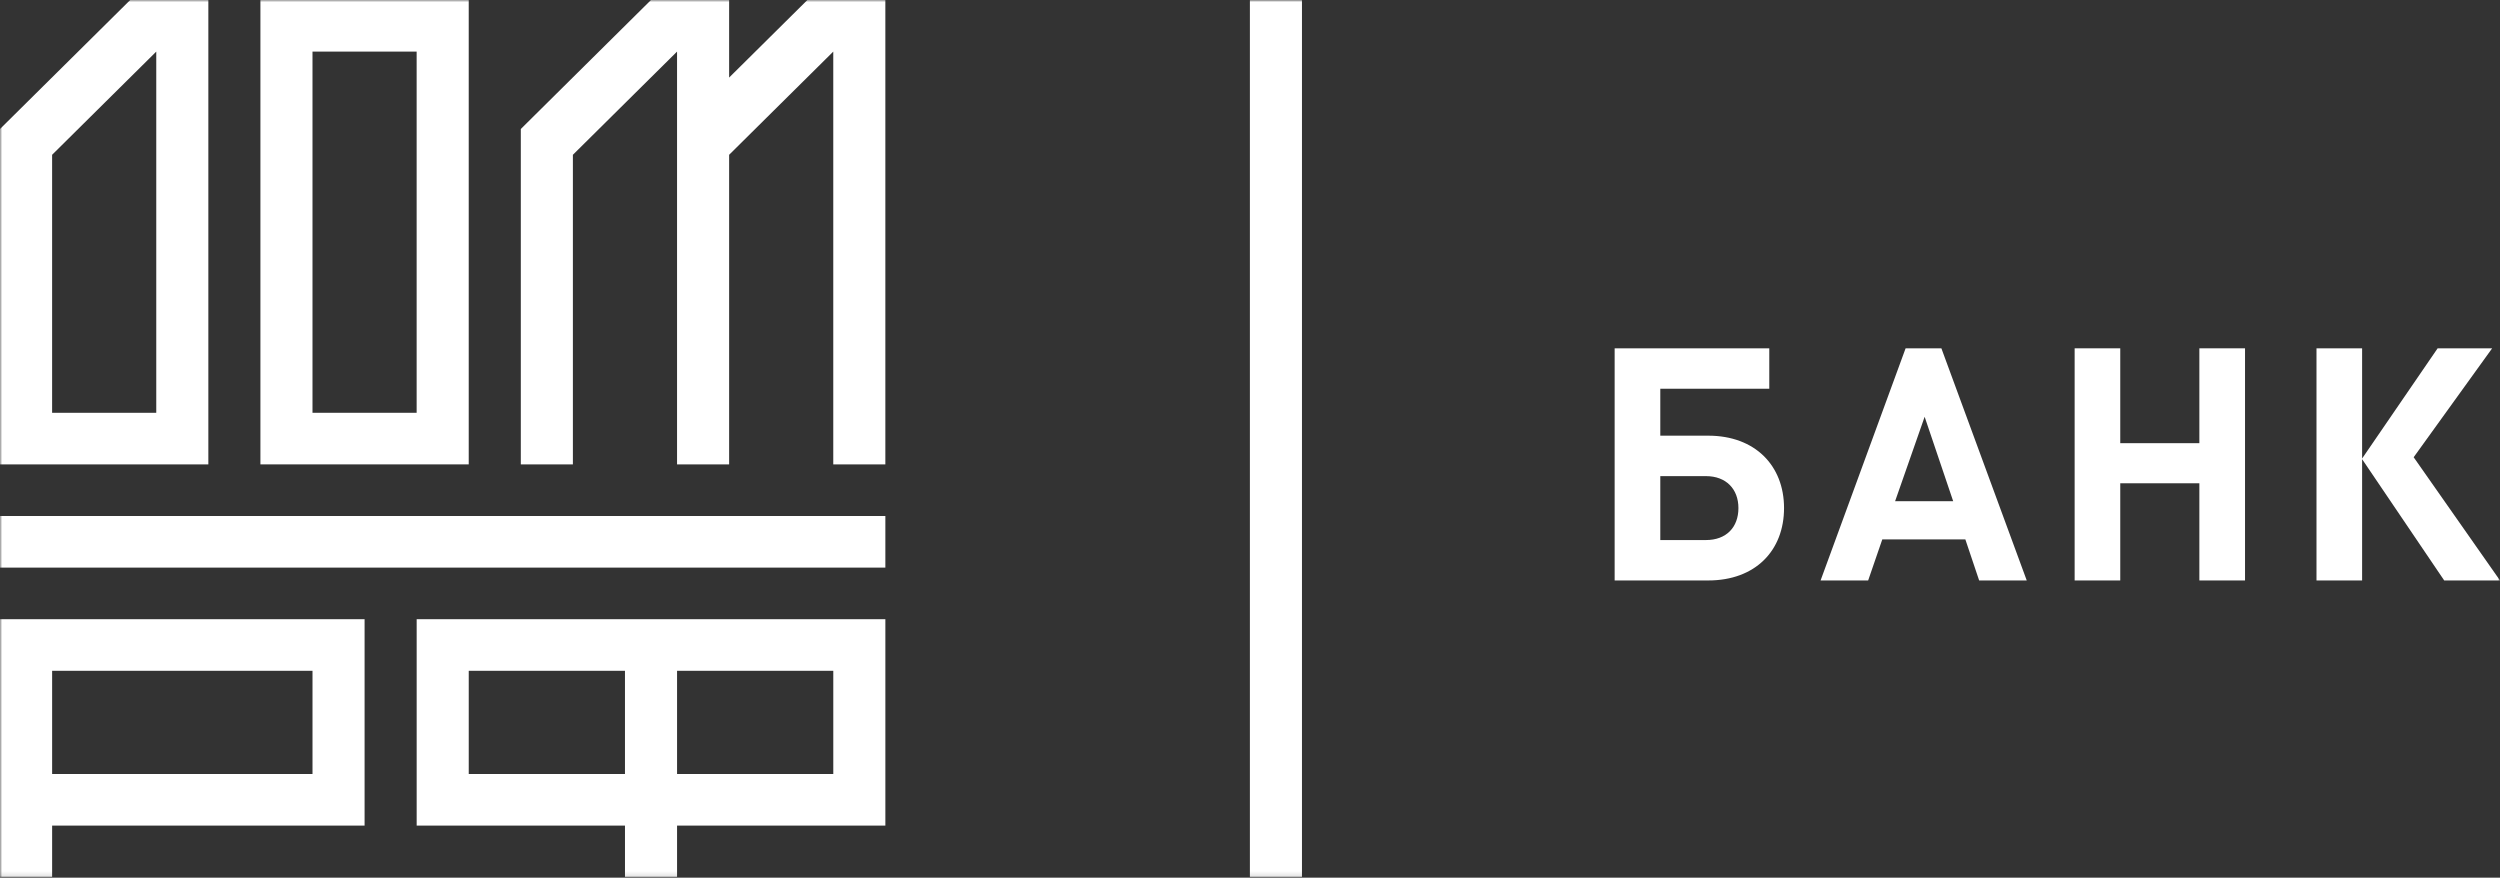 <?xml version="1.0" encoding="UTF-8"?> <svg xmlns="http://www.w3.org/2000/svg" width="564" height="198" viewBox="0 0 564 198" fill="none"><rect x="0" y="0" width="564" height="198" fill="#333333" stroke="none"/><g clip-path="url(#clip0_446_18)"><mask id="mask0_446_18" style="mask-type:luminance" maskUnits="userSpaceOnUse" x="0" y="0" width="564" height="198"><path d="M564 0H0V197.895H564V0Z" fill="white"></path></mask><g mask="url(#mask0_446_18)"><path d="M182.111 -0.001V0.036L164.491 17.499V-0.001H146.865L117.495 29.101V104.766H129.243V34.923L152.742 11.64V104.766H164.491V34.923L187.986 11.64V104.766H199.735V-0.001H182.111Z" fill="white"></path><path d="M0.007 104.765H47.003V-0.002H29.377L0 29.1L0.007 29.107V104.765ZM35.253 11.64V93.124H11.757V34.921L35.253 11.64Z" fill="white"></path><path d="M105.744 -0.001H58.75V104.765H105.744V-0.001ZM70.498 11.64H93.995V93.125H70.498V11.64Z" fill="white"></path><path d="M0.01 128.052H199.738V116.411H0.01V128.052Z" fill="white"></path><path d="M0.01 139.692V197.895H11.759V186.255H82.251V139.692H0.01ZM70.502 174.614H11.759V151.333H70.502V174.614Z" fill="white"></path><path d="M94 139.692V186.255H140.996V197.895H152.744V186.255H199.739V139.692H94ZM105.748 151.333H140.994V174.614H105.748V151.333ZM187.99 174.614H152.744V151.333H187.99V174.614Z" fill="white"></path><path d="M385.376 130.951H364.264V78.58H399.149V87.699H374.563V98.288H385.376C395.968 98.288 402.48 105.063 402.48 114.621C402.48 124.186 396.041 130.951 385.376 130.951ZM384.858 107.414H374.563V121.836H384.858C389.448 121.836 392.188 118.966 392.188 114.621C392.188 110.359 389.448 107.414 384.858 107.414Z" fill="white"></path><path d="M446.496 130.951L443.382 121.687H424.645L421.456 130.951H410.723L429.905 78.58H437.976L457.233 130.951H446.496ZM434.199 94.028L427.533 113.078H440.64L434.199 94.028Z" fill="white"></path><path d="M496.177 130.951V109.027H478.33V130.951H468.039V78.58H478.33V99.981H496.177V78.58H506.477V130.951H496.177Z" fill="white"></path><path d="M522.601 130.951V78.58H532.891V103.444L549.93 78.58H562.229L544.523 103.152L564 130.951H551.414L532.891 103.587V130.951H522.601Z" fill="white"></path><path d="M293.723 197.875H281.976V0.028H293.723V197.875Z" fill="white"></path></g></g><defs><clipPath id="clip0_446_18"><rect width="564" height="197.895" fill="white"></rect></clipPath></defs></svg> 